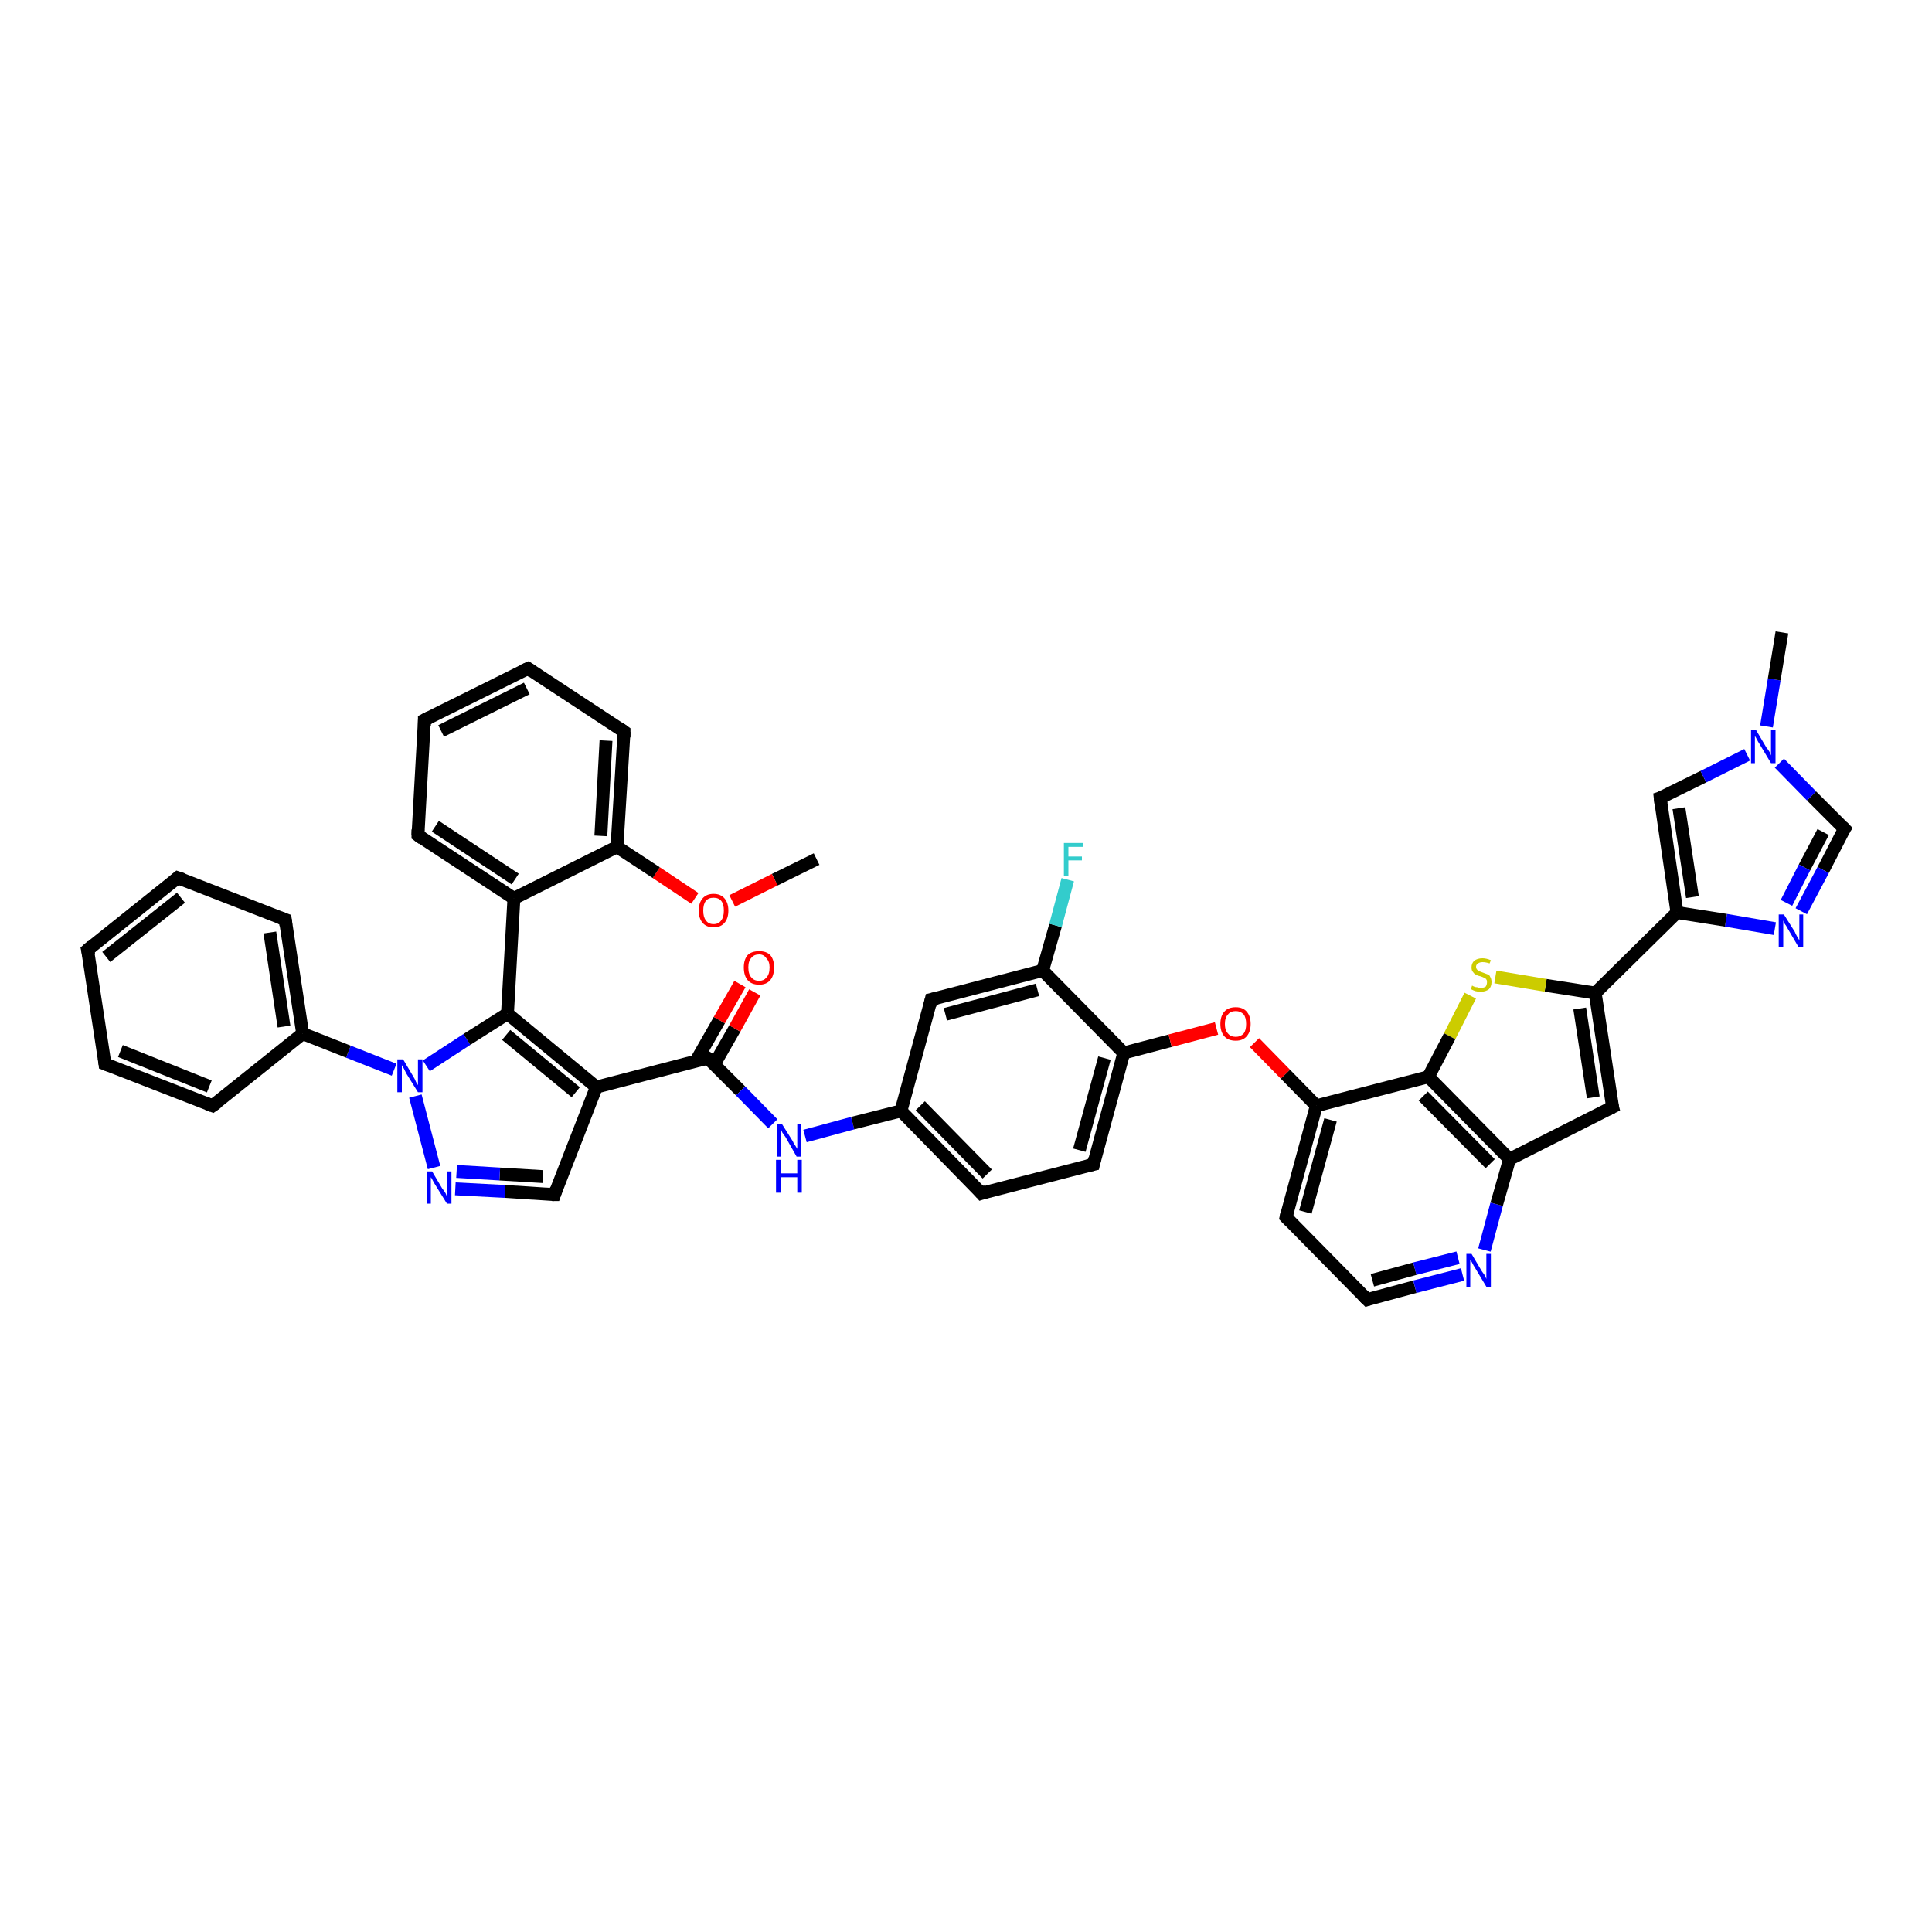 <?xml version='1.0' encoding='iso-8859-1'?>
<svg version='1.1' baseProfile='full'
              xmlns='http://www.w3.org/2000/svg'
                      xmlns:rdkit='http://www.rdkit.org/xml'
                      xmlns:xlink='http://www.w3.org/1999/xlink'
                  xml:space='preserve'
width='300px' height='300px' viewBox='0 0 300 300'>
<!-- END OF HEADER -->
<rect style='opacity:1.0;fill:#FFFFFF;stroke:none' width='300.0' height='300.0' x='0.0' y='0.0'> </rect>
<path class='bond-0 atom-0 atom-1' d='M 126.8,133.4 L 120.3,136.6' style='fill:none;fill-rule:evenodd;stroke:#000000;stroke-width:2.0px;stroke-linecap:butt;stroke-linejoin:miter;stroke-opacity:1' />
<path class='bond-0 atom-0 atom-1' d='M 120.3,136.6 L 113.7,139.9' style='fill:none;fill-rule:evenodd;stroke:#FF0000;stroke-width:2.0px;stroke-linecap:butt;stroke-linejoin:miter;stroke-opacity:1' />
<path class='bond-1 atom-1 atom-2' d='M 107.9,139.5 L 101.9,135.5' style='fill:none;fill-rule:evenodd;stroke:#FF0000;stroke-width:2.0px;stroke-linecap:butt;stroke-linejoin:miter;stroke-opacity:1' />
<path class='bond-1 atom-1 atom-2' d='M 101.9,135.5 L 95.8,131.5' style='fill:none;fill-rule:evenodd;stroke:#000000;stroke-width:2.0px;stroke-linecap:butt;stroke-linejoin:miter;stroke-opacity:1' />
<path class='bond-2 atom-2 atom-3' d='M 95.8,131.5 L 96.9,113.6' style='fill:none;fill-rule:evenodd;stroke:#000000;stroke-width:2.0px;stroke-linecap:butt;stroke-linejoin:miter;stroke-opacity:1' />
<path class='bond-2 atom-2 atom-3' d='M 93.3,129.8 L 94.1,115.0' style='fill:none;fill-rule:evenodd;stroke:#000000;stroke-width:2.0px;stroke-linecap:butt;stroke-linejoin:miter;stroke-opacity:1' />
<path class='bond-3 atom-3 atom-4' d='M 96.9,113.6 L 82.0,103.8' style='fill:none;fill-rule:evenodd;stroke:#000000;stroke-width:2.0px;stroke-linecap:butt;stroke-linejoin:miter;stroke-opacity:1' />
<path class='bond-4 atom-4 atom-5' d='M 82.0,103.8 L 65.9,111.8' style='fill:none;fill-rule:evenodd;stroke:#000000;stroke-width:2.0px;stroke-linecap:butt;stroke-linejoin:miter;stroke-opacity:1' />
<path class='bond-4 atom-4 atom-5' d='M 81.8,106.9 L 68.5,113.5' style='fill:none;fill-rule:evenodd;stroke:#000000;stroke-width:2.0px;stroke-linecap:butt;stroke-linejoin:miter;stroke-opacity:1' />
<path class='bond-5 atom-5 atom-6' d='M 65.9,111.8 L 64.9,129.7' style='fill:none;fill-rule:evenodd;stroke:#000000;stroke-width:2.0px;stroke-linecap:butt;stroke-linejoin:miter;stroke-opacity:1' />
<path class='bond-6 atom-6 atom-7' d='M 64.9,129.7 L 79.8,139.5' style='fill:none;fill-rule:evenodd;stroke:#000000;stroke-width:2.0px;stroke-linecap:butt;stroke-linejoin:miter;stroke-opacity:1' />
<path class='bond-6 atom-6 atom-7' d='M 67.6,128.3 L 80.0,136.5' style='fill:none;fill-rule:evenodd;stroke:#000000;stroke-width:2.0px;stroke-linecap:butt;stroke-linejoin:miter;stroke-opacity:1' />
<path class='bond-7 atom-7 atom-8' d='M 79.8,139.5 L 78.8,157.4' style='fill:none;fill-rule:evenodd;stroke:#000000;stroke-width:2.0px;stroke-linecap:butt;stroke-linejoin:miter;stroke-opacity:1' />
<path class='bond-8 atom-8 atom-9' d='M 78.8,157.4 L 92.6,168.8' style='fill:none;fill-rule:evenodd;stroke:#000000;stroke-width:2.0px;stroke-linecap:butt;stroke-linejoin:miter;stroke-opacity:1' />
<path class='bond-8 atom-8 atom-9' d='M 78.6,160.7 L 89.4,169.6' style='fill:none;fill-rule:evenodd;stroke:#000000;stroke-width:2.0px;stroke-linecap:butt;stroke-linejoin:miter;stroke-opacity:1' />
<path class='bond-9 atom-9 atom-10' d='M 92.6,168.8 L 86.1,185.5' style='fill:none;fill-rule:evenodd;stroke:#000000;stroke-width:2.0px;stroke-linecap:butt;stroke-linejoin:miter;stroke-opacity:1' />
<path class='bond-10 atom-10 atom-11' d='M 86.1,185.5 L 78.4,185.0' style='fill:none;fill-rule:evenodd;stroke:#000000;stroke-width:2.0px;stroke-linecap:butt;stroke-linejoin:miter;stroke-opacity:1' />
<path class='bond-10 atom-10 atom-11' d='M 78.4,185.0 L 70.7,184.6' style='fill:none;fill-rule:evenodd;stroke:#0000FF;stroke-width:2.0px;stroke-linecap:butt;stroke-linejoin:miter;stroke-opacity:1' />
<path class='bond-10 atom-10 atom-11' d='M 84.3,182.7 L 77.6,182.3' style='fill:none;fill-rule:evenodd;stroke:#000000;stroke-width:2.0px;stroke-linecap:butt;stroke-linejoin:miter;stroke-opacity:1' />
<path class='bond-10 atom-10 atom-11' d='M 77.6,182.3 L 70.9,181.9' style='fill:none;fill-rule:evenodd;stroke:#0000FF;stroke-width:2.0px;stroke-linecap:butt;stroke-linejoin:miter;stroke-opacity:1' />
<path class='bond-11 atom-11 atom-12' d='M 67.4,181.3 L 64.5,170.2' style='fill:none;fill-rule:evenodd;stroke:#0000FF;stroke-width:2.0px;stroke-linecap:butt;stroke-linejoin:miter;stroke-opacity:1' />
<path class='bond-12 atom-12 atom-13' d='M 61.2,166.1 L 54.1,163.3' style='fill:none;fill-rule:evenodd;stroke:#0000FF;stroke-width:2.0px;stroke-linecap:butt;stroke-linejoin:miter;stroke-opacity:1' />
<path class='bond-12 atom-12 atom-13' d='M 54.1,163.3 L 47.0,160.5' style='fill:none;fill-rule:evenodd;stroke:#000000;stroke-width:2.0px;stroke-linecap:butt;stroke-linejoin:miter;stroke-opacity:1' />
<path class='bond-13 atom-13 atom-14' d='M 47.0,160.5 L 44.3,142.8' style='fill:none;fill-rule:evenodd;stroke:#000000;stroke-width:2.0px;stroke-linecap:butt;stroke-linejoin:miter;stroke-opacity:1' />
<path class='bond-13 atom-13 atom-14' d='M 44.1,159.4 L 41.9,144.8' style='fill:none;fill-rule:evenodd;stroke:#000000;stroke-width:2.0px;stroke-linecap:butt;stroke-linejoin:miter;stroke-opacity:1' />
<path class='bond-14 atom-14 atom-15' d='M 44.3,142.8 L 27.6,136.3' style='fill:none;fill-rule:evenodd;stroke:#000000;stroke-width:2.0px;stroke-linecap:butt;stroke-linejoin:miter;stroke-opacity:1' />
<path class='bond-15 atom-15 atom-16' d='M 27.6,136.3 L 13.6,147.5' style='fill:none;fill-rule:evenodd;stroke:#000000;stroke-width:2.0px;stroke-linecap:butt;stroke-linejoin:miter;stroke-opacity:1' />
<path class='bond-15 atom-15 atom-16' d='M 28.1,139.4 L 16.5,148.6' style='fill:none;fill-rule:evenodd;stroke:#000000;stroke-width:2.0px;stroke-linecap:butt;stroke-linejoin:miter;stroke-opacity:1' />
<path class='bond-16 atom-16 atom-17' d='M 13.6,147.5 L 16.3,165.2' style='fill:none;fill-rule:evenodd;stroke:#000000;stroke-width:2.0px;stroke-linecap:butt;stroke-linejoin:miter;stroke-opacity:1' />
<path class='bond-17 atom-17 atom-18' d='M 16.3,165.2 L 33.0,171.7' style='fill:none;fill-rule:evenodd;stroke:#000000;stroke-width:2.0px;stroke-linecap:butt;stroke-linejoin:miter;stroke-opacity:1' />
<path class='bond-17 atom-17 atom-18' d='M 18.7,163.2 L 32.5,168.7' style='fill:none;fill-rule:evenodd;stroke:#000000;stroke-width:2.0px;stroke-linecap:butt;stroke-linejoin:miter;stroke-opacity:1' />
<path class='bond-18 atom-9 atom-19' d='M 92.6,168.8 L 109.9,164.3' style='fill:none;fill-rule:evenodd;stroke:#000000;stroke-width:2.0px;stroke-linecap:butt;stroke-linejoin:miter;stroke-opacity:1' />
<path class='bond-19 atom-19 atom-20' d='M 110.9,165.3 L 114.1,159.7' style='fill:none;fill-rule:evenodd;stroke:#000000;stroke-width:2.0px;stroke-linecap:butt;stroke-linejoin:miter;stroke-opacity:1' />
<path class='bond-19 atom-19 atom-20' d='M 114.1,159.7 L 117.2,154.1' style='fill:none;fill-rule:evenodd;stroke:#FF0000;stroke-width:2.0px;stroke-linecap:butt;stroke-linejoin:miter;stroke-opacity:1' />
<path class='bond-19 atom-19 atom-20' d='M 108.1,164.7 L 111.7,158.4' style='fill:none;fill-rule:evenodd;stroke:#000000;stroke-width:2.0px;stroke-linecap:butt;stroke-linejoin:miter;stroke-opacity:1' />
<path class='bond-19 atom-19 atom-20' d='M 111.7,158.4 L 114.9,152.8' style='fill:none;fill-rule:evenodd;stroke:#FF0000;stroke-width:2.0px;stroke-linecap:butt;stroke-linejoin:miter;stroke-opacity:1' />
<path class='bond-20 atom-19 atom-21' d='M 109.9,164.3 L 115.0,169.4' style='fill:none;fill-rule:evenodd;stroke:#000000;stroke-width:2.0px;stroke-linecap:butt;stroke-linejoin:miter;stroke-opacity:1' />
<path class='bond-20 atom-19 atom-21' d='M 115.0,169.4 L 120.0,174.5' style='fill:none;fill-rule:evenodd;stroke:#0000FF;stroke-width:2.0px;stroke-linecap:butt;stroke-linejoin:miter;stroke-opacity:1' />
<path class='bond-21 atom-21 atom-22' d='M 125.0,176.4 L 132.4,174.4' style='fill:none;fill-rule:evenodd;stroke:#0000FF;stroke-width:2.0px;stroke-linecap:butt;stroke-linejoin:miter;stroke-opacity:1' />
<path class='bond-21 atom-21 atom-22' d='M 132.4,174.4 L 139.9,172.5' style='fill:none;fill-rule:evenodd;stroke:#000000;stroke-width:2.0px;stroke-linecap:butt;stroke-linejoin:miter;stroke-opacity:1' />
<path class='bond-22 atom-22 atom-23' d='M 139.9,172.5 L 152.4,185.3' style='fill:none;fill-rule:evenodd;stroke:#000000;stroke-width:2.0px;stroke-linecap:butt;stroke-linejoin:miter;stroke-opacity:1' />
<path class='bond-22 atom-22 atom-23' d='M 142.9,171.7 L 153.3,182.3' style='fill:none;fill-rule:evenodd;stroke:#000000;stroke-width:2.0px;stroke-linecap:butt;stroke-linejoin:miter;stroke-opacity:1' />
<path class='bond-23 atom-23 atom-24' d='M 152.4,185.3 L 169.8,180.8' style='fill:none;fill-rule:evenodd;stroke:#000000;stroke-width:2.0px;stroke-linecap:butt;stroke-linejoin:miter;stroke-opacity:1' />
<path class='bond-24 atom-24 atom-25' d='M 169.8,180.8 L 174.5,163.5' style='fill:none;fill-rule:evenodd;stroke:#000000;stroke-width:2.0px;stroke-linecap:butt;stroke-linejoin:miter;stroke-opacity:1' />
<path class='bond-24 atom-24 atom-25' d='M 167.6,178.6 L 171.5,164.3' style='fill:none;fill-rule:evenodd;stroke:#000000;stroke-width:2.0px;stroke-linecap:butt;stroke-linejoin:miter;stroke-opacity:1' />
<path class='bond-25 atom-25 atom-26' d='M 174.5,163.5 L 181.7,161.6' style='fill:none;fill-rule:evenodd;stroke:#000000;stroke-width:2.0px;stroke-linecap:butt;stroke-linejoin:miter;stroke-opacity:1' />
<path class='bond-25 atom-25 atom-26' d='M 181.7,161.6 L 188.9,159.7' style='fill:none;fill-rule:evenodd;stroke:#FF0000;stroke-width:2.0px;stroke-linecap:butt;stroke-linejoin:miter;stroke-opacity:1' />
<path class='bond-26 atom-26 atom-27' d='M 194.8,161.9 L 199.6,166.8' style='fill:none;fill-rule:evenodd;stroke:#FF0000;stroke-width:2.0px;stroke-linecap:butt;stroke-linejoin:miter;stroke-opacity:1' />
<path class='bond-26 atom-26 atom-27' d='M 199.6,166.8 L 204.4,171.7' style='fill:none;fill-rule:evenodd;stroke:#000000;stroke-width:2.0px;stroke-linecap:butt;stroke-linejoin:miter;stroke-opacity:1' />
<path class='bond-27 atom-27 atom-28' d='M 204.4,171.7 L 199.7,189.0' style='fill:none;fill-rule:evenodd;stroke:#000000;stroke-width:2.0px;stroke-linecap:butt;stroke-linejoin:miter;stroke-opacity:1' />
<path class='bond-27 atom-27 atom-28' d='M 206.6,173.9 L 202.7,188.2' style='fill:none;fill-rule:evenodd;stroke:#000000;stroke-width:2.0px;stroke-linecap:butt;stroke-linejoin:miter;stroke-opacity:1' />
<path class='bond-28 atom-28 atom-29' d='M 199.7,189.0 L 212.3,201.8' style='fill:none;fill-rule:evenodd;stroke:#000000;stroke-width:2.0px;stroke-linecap:butt;stroke-linejoin:miter;stroke-opacity:1' />
<path class='bond-29 atom-29 atom-30' d='M 212.3,201.8 L 219.7,199.8' style='fill:none;fill-rule:evenodd;stroke:#000000;stroke-width:2.0px;stroke-linecap:butt;stroke-linejoin:miter;stroke-opacity:1' />
<path class='bond-29 atom-29 atom-30' d='M 219.7,199.8 L 227.1,197.9' style='fill:none;fill-rule:evenodd;stroke:#0000FF;stroke-width:2.0px;stroke-linecap:butt;stroke-linejoin:miter;stroke-opacity:1' />
<path class='bond-29 atom-29 atom-30' d='M 213.1,198.8 L 219.7,197.0' style='fill:none;fill-rule:evenodd;stroke:#000000;stroke-width:2.0px;stroke-linecap:butt;stroke-linejoin:miter;stroke-opacity:1' />
<path class='bond-29 atom-29 atom-30' d='M 219.7,197.0 L 226.4,195.3' style='fill:none;fill-rule:evenodd;stroke:#0000FF;stroke-width:2.0px;stroke-linecap:butt;stroke-linejoin:miter;stroke-opacity:1' />
<path class='bond-30 atom-30 atom-31' d='M 230.5,194.1 L 232.4,187.0' style='fill:none;fill-rule:evenodd;stroke:#0000FF;stroke-width:2.0px;stroke-linecap:butt;stroke-linejoin:miter;stroke-opacity:1' />
<path class='bond-30 atom-30 atom-31' d='M 232.4,187.0 L 234.4,180.0' style='fill:none;fill-rule:evenodd;stroke:#000000;stroke-width:2.0px;stroke-linecap:butt;stroke-linejoin:miter;stroke-opacity:1' />
<path class='bond-31 atom-31 atom-32' d='M 234.4,180.0 L 250.4,171.9' style='fill:none;fill-rule:evenodd;stroke:#000000;stroke-width:2.0px;stroke-linecap:butt;stroke-linejoin:miter;stroke-opacity:1' />
<path class='bond-32 atom-32 atom-33' d='M 250.4,171.9 L 247.7,154.2' style='fill:none;fill-rule:evenodd;stroke:#000000;stroke-width:2.0px;stroke-linecap:butt;stroke-linejoin:miter;stroke-opacity:1' />
<path class='bond-32 atom-32 atom-33' d='M 247.4,170.4 L 245.3,156.6' style='fill:none;fill-rule:evenodd;stroke:#000000;stroke-width:2.0px;stroke-linecap:butt;stroke-linejoin:miter;stroke-opacity:1' />
<path class='bond-33 atom-33 atom-34' d='M 247.7,154.2 L 240.0,153.0' style='fill:none;fill-rule:evenodd;stroke:#000000;stroke-width:2.0px;stroke-linecap:butt;stroke-linejoin:miter;stroke-opacity:1' />
<path class='bond-33 atom-33 atom-34' d='M 240.0,153.0 L 232.2,151.7' style='fill:none;fill-rule:evenodd;stroke:#CCCC00;stroke-width:2.0px;stroke-linecap:butt;stroke-linejoin:miter;stroke-opacity:1' />
<path class='bond-34 atom-34 atom-35' d='M 228.3,154.6 L 225.1,160.9' style='fill:none;fill-rule:evenodd;stroke:#CCCC00;stroke-width:2.0px;stroke-linecap:butt;stroke-linejoin:miter;stroke-opacity:1' />
<path class='bond-34 atom-34 atom-35' d='M 225.1,160.9 L 221.8,167.2' style='fill:none;fill-rule:evenodd;stroke:#000000;stroke-width:2.0px;stroke-linecap:butt;stroke-linejoin:miter;stroke-opacity:1' />
<path class='bond-35 atom-33 atom-36' d='M 247.7,154.2 L 260.4,141.7' style='fill:none;fill-rule:evenodd;stroke:#000000;stroke-width:2.0px;stroke-linecap:butt;stroke-linejoin:miter;stroke-opacity:1' />
<path class='bond-36 atom-36 atom-37' d='M 260.4,141.7 L 257.8,123.9' style='fill:none;fill-rule:evenodd;stroke:#000000;stroke-width:2.0px;stroke-linecap:butt;stroke-linejoin:miter;stroke-opacity:1' />
<path class='bond-36 atom-36 atom-37' d='M 262.8,139.3 L 260.7,125.5' style='fill:none;fill-rule:evenodd;stroke:#000000;stroke-width:2.0px;stroke-linecap:butt;stroke-linejoin:miter;stroke-opacity:1' />
<path class='bond-37 atom-37 atom-38' d='M 257.8,123.9 L 264.5,120.6' style='fill:none;fill-rule:evenodd;stroke:#000000;stroke-width:2.0px;stroke-linecap:butt;stroke-linejoin:miter;stroke-opacity:1' />
<path class='bond-37 atom-37 atom-38' d='M 264.5,120.6 L 271.3,117.2' style='fill:none;fill-rule:evenodd;stroke:#0000FF;stroke-width:2.0px;stroke-linecap:butt;stroke-linejoin:miter;stroke-opacity:1' />
<path class='bond-38 atom-38 atom-39' d='M 274.3,112.8 L 275.5,105.5' style='fill:none;fill-rule:evenodd;stroke:#0000FF;stroke-width:2.0px;stroke-linecap:butt;stroke-linejoin:miter;stroke-opacity:1' />
<path class='bond-38 atom-38 atom-39' d='M 275.5,105.5 L 276.7,98.2' style='fill:none;fill-rule:evenodd;stroke:#000000;stroke-width:2.0px;stroke-linecap:butt;stroke-linejoin:miter;stroke-opacity:1' />
<path class='bond-39 atom-38 atom-40' d='M 276.3,118.5 L 281.3,123.6' style='fill:none;fill-rule:evenodd;stroke:#0000FF;stroke-width:2.0px;stroke-linecap:butt;stroke-linejoin:miter;stroke-opacity:1' />
<path class='bond-39 atom-38 atom-40' d='M 281.3,123.6 L 286.4,128.7' style='fill:none;fill-rule:evenodd;stroke:#000000;stroke-width:2.0px;stroke-linecap:butt;stroke-linejoin:miter;stroke-opacity:1' />
<path class='bond-40 atom-40 atom-41' d='M 286.4,128.7 L 283.1,135.1' style='fill:none;fill-rule:evenodd;stroke:#000000;stroke-width:2.0px;stroke-linecap:butt;stroke-linejoin:miter;stroke-opacity:1' />
<path class='bond-40 atom-40 atom-41' d='M 283.1,135.1 L 279.7,141.5' style='fill:none;fill-rule:evenodd;stroke:#0000FF;stroke-width:2.0px;stroke-linecap:butt;stroke-linejoin:miter;stroke-opacity:1' />
<path class='bond-40 atom-40 atom-41' d='M 283.1,129.2 L 280.2,134.7' style='fill:none;fill-rule:evenodd;stroke:#000000;stroke-width:2.0px;stroke-linecap:butt;stroke-linejoin:miter;stroke-opacity:1' />
<path class='bond-40 atom-40 atom-41' d='M 280.2,134.7 L 277.4,140.2' style='fill:none;fill-rule:evenodd;stroke:#0000FF;stroke-width:2.0px;stroke-linecap:butt;stroke-linejoin:miter;stroke-opacity:1' />
<path class='bond-41 atom-25 atom-42' d='M 174.5,163.5 L 161.9,150.7' style='fill:none;fill-rule:evenodd;stroke:#000000;stroke-width:2.0px;stroke-linecap:butt;stroke-linejoin:miter;stroke-opacity:1' />
<path class='bond-42 atom-42 atom-43' d='M 161.9,150.7 L 163.9,143.7' style='fill:none;fill-rule:evenodd;stroke:#000000;stroke-width:2.0px;stroke-linecap:butt;stroke-linejoin:miter;stroke-opacity:1' />
<path class='bond-42 atom-42 atom-43' d='M 163.9,143.7 L 165.8,136.6' style='fill:none;fill-rule:evenodd;stroke:#33CCCC;stroke-width:2.0px;stroke-linecap:butt;stroke-linejoin:miter;stroke-opacity:1' />
<path class='bond-43 atom-42 atom-44' d='M 161.9,150.7 L 144.6,155.2' style='fill:none;fill-rule:evenodd;stroke:#000000;stroke-width:2.0px;stroke-linecap:butt;stroke-linejoin:miter;stroke-opacity:1' />
<path class='bond-43 atom-42 atom-44' d='M 161.1,153.7 L 146.8,157.5' style='fill:none;fill-rule:evenodd;stroke:#000000;stroke-width:2.0px;stroke-linecap:butt;stroke-linejoin:miter;stroke-opacity:1' />
<path class='bond-44 atom-7 atom-2' d='M 79.8,139.5 L 95.8,131.5' style='fill:none;fill-rule:evenodd;stroke:#000000;stroke-width:2.0px;stroke-linecap:butt;stroke-linejoin:miter;stroke-opacity:1' />
<path class='bond-45 atom-12 atom-8' d='M 66.2,165.5 L 72.5,161.4' style='fill:none;fill-rule:evenodd;stroke:#0000FF;stroke-width:2.0px;stroke-linecap:butt;stroke-linejoin:miter;stroke-opacity:1' />
<path class='bond-45 atom-12 atom-8' d='M 72.5,161.4 L 78.8,157.4' style='fill:none;fill-rule:evenodd;stroke:#000000;stroke-width:2.0px;stroke-linecap:butt;stroke-linejoin:miter;stroke-opacity:1' />
<path class='bond-46 atom-18 atom-13' d='M 33.0,171.7 L 47.0,160.5' style='fill:none;fill-rule:evenodd;stroke:#000000;stroke-width:2.0px;stroke-linecap:butt;stroke-linejoin:miter;stroke-opacity:1' />
<path class='bond-47 atom-44 atom-22' d='M 144.6,155.2 L 139.9,172.5' style='fill:none;fill-rule:evenodd;stroke:#000000;stroke-width:2.0px;stroke-linecap:butt;stroke-linejoin:miter;stroke-opacity:1' />
<path class='bond-48 atom-35 atom-27' d='M 221.8,167.2 L 204.4,171.7' style='fill:none;fill-rule:evenodd;stroke:#000000;stroke-width:2.0px;stroke-linecap:butt;stroke-linejoin:miter;stroke-opacity:1' />
<path class='bond-49 atom-41 atom-36' d='M 275.6,144.2 L 268.0,142.9' style='fill:none;fill-rule:evenodd;stroke:#0000FF;stroke-width:2.0px;stroke-linecap:butt;stroke-linejoin:miter;stroke-opacity:1' />
<path class='bond-49 atom-41 atom-36' d='M 268.0,142.9 L 260.4,141.7' style='fill:none;fill-rule:evenodd;stroke:#000000;stroke-width:2.0px;stroke-linecap:butt;stroke-linejoin:miter;stroke-opacity:1' />
<path class='bond-50 atom-35 atom-31' d='M 221.8,167.2 L 234.4,180.0' style='fill:none;fill-rule:evenodd;stroke:#000000;stroke-width:2.0px;stroke-linecap:butt;stroke-linejoin:miter;stroke-opacity:1' />
<path class='bond-50 atom-35 atom-31' d='M 221.0,170.2 L 231.4,180.7' style='fill:none;fill-rule:evenodd;stroke:#000000;stroke-width:2.0px;stroke-linecap:butt;stroke-linejoin:miter;stroke-opacity:1' />
<path d='M 96.9,114.5 L 96.9,113.6 L 96.2,113.1' style='fill:none;stroke:#000000;stroke-width:2.0px;stroke-linecap:butt;stroke-linejoin:miter;stroke-opacity:1;' />
<path d='M 82.7,104.3 L 82.0,103.8 L 81.1,104.2' style='fill:none;stroke:#000000;stroke-width:2.0px;stroke-linecap:butt;stroke-linejoin:miter;stroke-opacity:1;' />
<path d='M 66.7,111.4 L 65.9,111.8 L 65.9,112.7' style='fill:none;stroke:#000000;stroke-width:2.0px;stroke-linecap:butt;stroke-linejoin:miter;stroke-opacity:1;' />
<path d='M 64.9,128.8 L 64.9,129.7 L 65.6,130.2' style='fill:none;stroke:#000000;stroke-width:2.0px;stroke-linecap:butt;stroke-linejoin:miter;stroke-opacity:1;' />
<path d='M 86.4,184.6 L 86.1,185.5 L 85.7,185.5' style='fill:none;stroke:#000000;stroke-width:2.0px;stroke-linecap:butt;stroke-linejoin:miter;stroke-opacity:1;' />
<path d='M 44.4,143.7 L 44.3,142.8 L 43.5,142.5' style='fill:none;stroke:#000000;stroke-width:2.0px;stroke-linecap:butt;stroke-linejoin:miter;stroke-opacity:1;' />
<path d='M 28.5,136.6 L 27.6,136.3 L 26.9,136.9' style='fill:none;stroke:#000000;stroke-width:2.0px;stroke-linecap:butt;stroke-linejoin:miter;stroke-opacity:1;' />
<path d='M 14.3,146.9 L 13.6,147.5 L 13.8,148.4' style='fill:none;stroke:#000000;stroke-width:2.0px;stroke-linecap:butt;stroke-linejoin:miter;stroke-opacity:1;' />
<path d='M 16.2,164.3 L 16.3,165.2 L 17.1,165.5' style='fill:none;stroke:#000000;stroke-width:2.0px;stroke-linecap:butt;stroke-linejoin:miter;stroke-opacity:1;' />
<path d='M 32.2,171.4 L 33.0,171.7 L 33.7,171.2' style='fill:none;stroke:#000000;stroke-width:2.0px;stroke-linecap:butt;stroke-linejoin:miter;stroke-opacity:1;' />
<path d='M 109.1,164.5 L 109.9,164.3 L 110.2,164.5' style='fill:none;stroke:#000000;stroke-width:2.0px;stroke-linecap:butt;stroke-linejoin:miter;stroke-opacity:1;' />
<path d='M 151.8,184.6 L 152.4,185.3 L 153.3,185.0' style='fill:none;stroke:#000000;stroke-width:2.0px;stroke-linecap:butt;stroke-linejoin:miter;stroke-opacity:1;' />
<path d='M 168.9,181.0 L 169.8,180.8 L 170.0,179.9' style='fill:none;stroke:#000000;stroke-width:2.0px;stroke-linecap:butt;stroke-linejoin:miter;stroke-opacity:1;' />
<path d='M 199.9,188.1 L 199.7,189.0 L 200.3,189.6' style='fill:none;stroke:#000000;stroke-width:2.0px;stroke-linecap:butt;stroke-linejoin:miter;stroke-opacity:1;' />
<path d='M 211.6,201.1 L 212.3,201.8 L 212.6,201.7' style='fill:none;stroke:#000000;stroke-width:2.0px;stroke-linecap:butt;stroke-linejoin:miter;stroke-opacity:1;' />
<path d='M 249.6,172.3 L 250.4,171.9 L 250.2,171.1' style='fill:none;stroke:#000000;stroke-width:2.0px;stroke-linecap:butt;stroke-linejoin:miter;stroke-opacity:1;' />
<path d='M 257.9,124.8 L 257.8,123.9 L 258.1,123.8' style='fill:none;stroke:#000000;stroke-width:2.0px;stroke-linecap:butt;stroke-linejoin:miter;stroke-opacity:1;' />
<path d='M 286.1,128.4 L 286.4,128.7 L 286.2,129.0' style='fill:none;stroke:#000000;stroke-width:2.0px;stroke-linecap:butt;stroke-linejoin:miter;stroke-opacity:1;' />
<path d='M 145.5,155.0 L 144.6,155.2 L 144.4,156.1' style='fill:none;stroke:#000000;stroke-width:2.0px;stroke-linecap:butt;stroke-linejoin:miter;stroke-opacity:1;' />
<path class='atom-1' d='M 108.5 141.4
Q 108.5 140.2, 109.1 139.5
Q 109.7 138.8, 110.8 138.8
Q 111.9 138.8, 112.5 139.5
Q 113.1 140.2, 113.1 141.4
Q 113.1 142.6, 112.5 143.3
Q 111.9 144.0, 110.8 144.0
Q 109.7 144.0, 109.1 143.3
Q 108.5 142.6, 108.5 141.4
M 110.8 143.5
Q 111.6 143.5, 112.0 142.9
Q 112.4 142.4, 112.4 141.4
Q 112.4 140.4, 112.0 139.9
Q 111.6 139.4, 110.8 139.4
Q 110.0 139.4, 109.6 139.9
Q 109.2 140.4, 109.2 141.4
Q 109.2 142.4, 109.6 142.9
Q 110.0 143.5, 110.8 143.5
' fill='#FF0000'/>
<path class='atom-11' d='M 67.1 181.9
L 68.7 184.6
Q 68.9 184.8, 69.2 185.3
Q 69.4 185.8, 69.4 185.8
L 69.4 181.9
L 70.1 181.9
L 70.1 186.9
L 69.4 186.9
L 67.6 184.0
Q 67.4 183.7, 67.2 183.3
Q 67.0 182.9, 66.9 182.8
L 66.9 186.9
L 66.3 186.9
L 66.3 181.9
L 67.1 181.9
' fill='#0000FF'/>
<path class='atom-12' d='M 62.6 164.5
L 64.2 167.2
Q 64.4 167.5, 64.6 168.0
Q 64.9 168.5, 64.9 168.5
L 64.9 164.5
L 65.6 164.5
L 65.6 169.6
L 64.9 169.6
L 63.1 166.7
Q 62.9 166.3, 62.7 165.9
Q 62.5 165.5, 62.4 165.4
L 62.4 169.6
L 61.7 169.6
L 61.7 164.5
L 62.6 164.5
' fill='#0000FF'/>
<path class='atom-20' d='M 115.5 150.2
Q 115.5 149.0, 116.1 148.3
Q 116.7 147.7, 117.9 147.7
Q 119.0 147.7, 119.6 148.3
Q 120.2 149.0, 120.2 150.2
Q 120.2 151.5, 119.6 152.2
Q 119.0 152.9, 117.9 152.9
Q 116.7 152.9, 116.1 152.2
Q 115.5 151.5, 115.5 150.2
M 117.9 152.3
Q 118.6 152.3, 119.0 151.8
Q 119.5 151.3, 119.5 150.2
Q 119.5 149.3, 119.0 148.8
Q 118.6 148.2, 117.9 148.2
Q 117.1 148.2, 116.7 148.7
Q 116.2 149.2, 116.2 150.2
Q 116.2 151.3, 116.7 151.8
Q 117.1 152.3, 117.9 152.3
' fill='#FF0000'/>
<path class='atom-21' d='M 121.4 174.5
L 123.1 177.2
Q 123.2 177.5, 123.5 177.9
Q 123.8 178.4, 123.8 178.4
L 123.8 174.5
L 124.4 174.5
L 124.4 179.6
L 123.7 179.6
L 122.0 176.6
Q 121.8 176.3, 121.5 175.9
Q 121.3 175.5, 121.3 175.4
L 121.3 179.6
L 120.6 179.6
L 120.6 174.5
L 121.4 174.5
' fill='#0000FF'/>
<path class='atom-21' d='M 120.5 180.1
L 121.2 180.1
L 121.2 182.2
L 123.8 182.2
L 123.8 180.1
L 124.5 180.1
L 124.5 185.2
L 123.8 185.2
L 123.8 182.8
L 121.2 182.8
L 121.2 185.2
L 120.5 185.2
L 120.5 180.1
' fill='#0000FF'/>
<path class='atom-26' d='M 189.5 159.0
Q 189.5 157.8, 190.1 157.1
Q 190.7 156.4, 191.9 156.4
Q 193.0 156.4, 193.6 157.1
Q 194.2 157.8, 194.2 159.0
Q 194.2 160.2, 193.6 160.9
Q 193.0 161.6, 191.9 161.6
Q 190.7 161.6, 190.1 160.9
Q 189.5 160.2, 189.5 159.0
M 191.9 161.0
Q 192.6 161.0, 193.1 160.5
Q 193.5 160.0, 193.5 159.0
Q 193.5 158.0, 193.1 157.5
Q 192.6 157.0, 191.9 157.0
Q 191.1 157.0, 190.7 157.5
Q 190.2 158.0, 190.2 159.0
Q 190.2 160.0, 190.7 160.5
Q 191.1 161.0, 191.9 161.0
' fill='#FF0000'/>
<path class='atom-30' d='M 228.5 194.7
L 230.1 197.4
Q 230.3 197.7, 230.6 198.1
Q 230.8 198.6, 230.8 198.6
L 230.8 194.7
L 231.5 194.7
L 231.5 199.8
L 230.8 199.8
L 229.0 196.8
Q 228.8 196.5, 228.6 196.1
Q 228.4 195.7, 228.3 195.6
L 228.3 199.8
L 227.7 199.8
L 227.7 194.7
L 228.5 194.7
' fill='#0000FF'/>
<path class='atom-34' d='M 228.6 153.0
Q 228.6 153.1, 228.9 153.2
Q 229.1 153.3, 229.4 153.3
Q 229.6 153.4, 229.9 153.4
Q 230.4 153.4, 230.7 153.2
Q 230.9 152.9, 230.9 152.5
Q 230.9 152.2, 230.8 152.1
Q 230.7 151.9, 230.4 151.8
Q 230.2 151.7, 229.9 151.6
Q 229.4 151.5, 229.1 151.3
Q 228.9 151.2, 228.7 150.9
Q 228.5 150.7, 228.5 150.2
Q 228.5 149.6, 228.9 149.2
Q 229.4 148.8, 230.2 148.8
Q 230.8 148.8, 231.5 149.1
L 231.3 149.6
Q 230.7 149.4, 230.2 149.4
Q 229.8 149.4, 229.5 149.6
Q 229.2 149.8, 229.2 150.1
Q 229.2 150.4, 229.4 150.6
Q 229.5 150.7, 229.7 150.8
Q 229.9 150.9, 230.2 151.0
Q 230.7 151.2, 231.0 151.3
Q 231.3 151.4, 231.4 151.7
Q 231.6 152.0, 231.6 152.5
Q 231.6 153.2, 231.2 153.6
Q 230.7 154.0, 229.9 154.0
Q 229.5 154.0, 229.1 153.9
Q 228.8 153.8, 228.4 153.6
L 228.6 153.0
' fill='#CCCC00'/>
<path class='atom-38' d='M 272.7 113.4
L 274.3 116.1
Q 274.5 116.3, 274.8 116.8
Q 275.0 117.3, 275.0 117.3
L 275.0 113.4
L 275.7 113.4
L 275.7 118.5
L 275.0 118.5
L 273.2 115.5
Q 273.0 115.2, 272.8 114.8
Q 272.6 114.4, 272.5 114.3
L 272.5 118.5
L 271.9 118.5
L 271.9 113.4
L 272.7 113.4
' fill='#0000FF'/>
<path class='atom-41' d='M 277.0 142.0
L 278.7 144.7
Q 278.8 145.0, 279.1 145.5
Q 279.4 146.0, 279.4 146.0
L 279.4 142.0
L 280.0 142.0
L 280.0 147.1
L 279.3 147.1
L 277.6 144.2
Q 277.4 143.8, 277.1 143.4
Q 276.9 143.0, 276.9 142.9
L 276.9 147.1
L 276.2 147.1
L 276.2 142.0
L 277.0 142.0
' fill='#0000FF'/>
<path class='atom-43' d='M 165.2 130.9
L 168.2 130.9
L 168.2 131.5
L 165.9 131.5
L 165.9 133.0
L 168.0 133.0
L 168.0 133.6
L 165.9 133.6
L 165.9 136.0
L 165.2 136.0
L 165.2 130.9
' fill='#33CCCC'/>
</svg>
